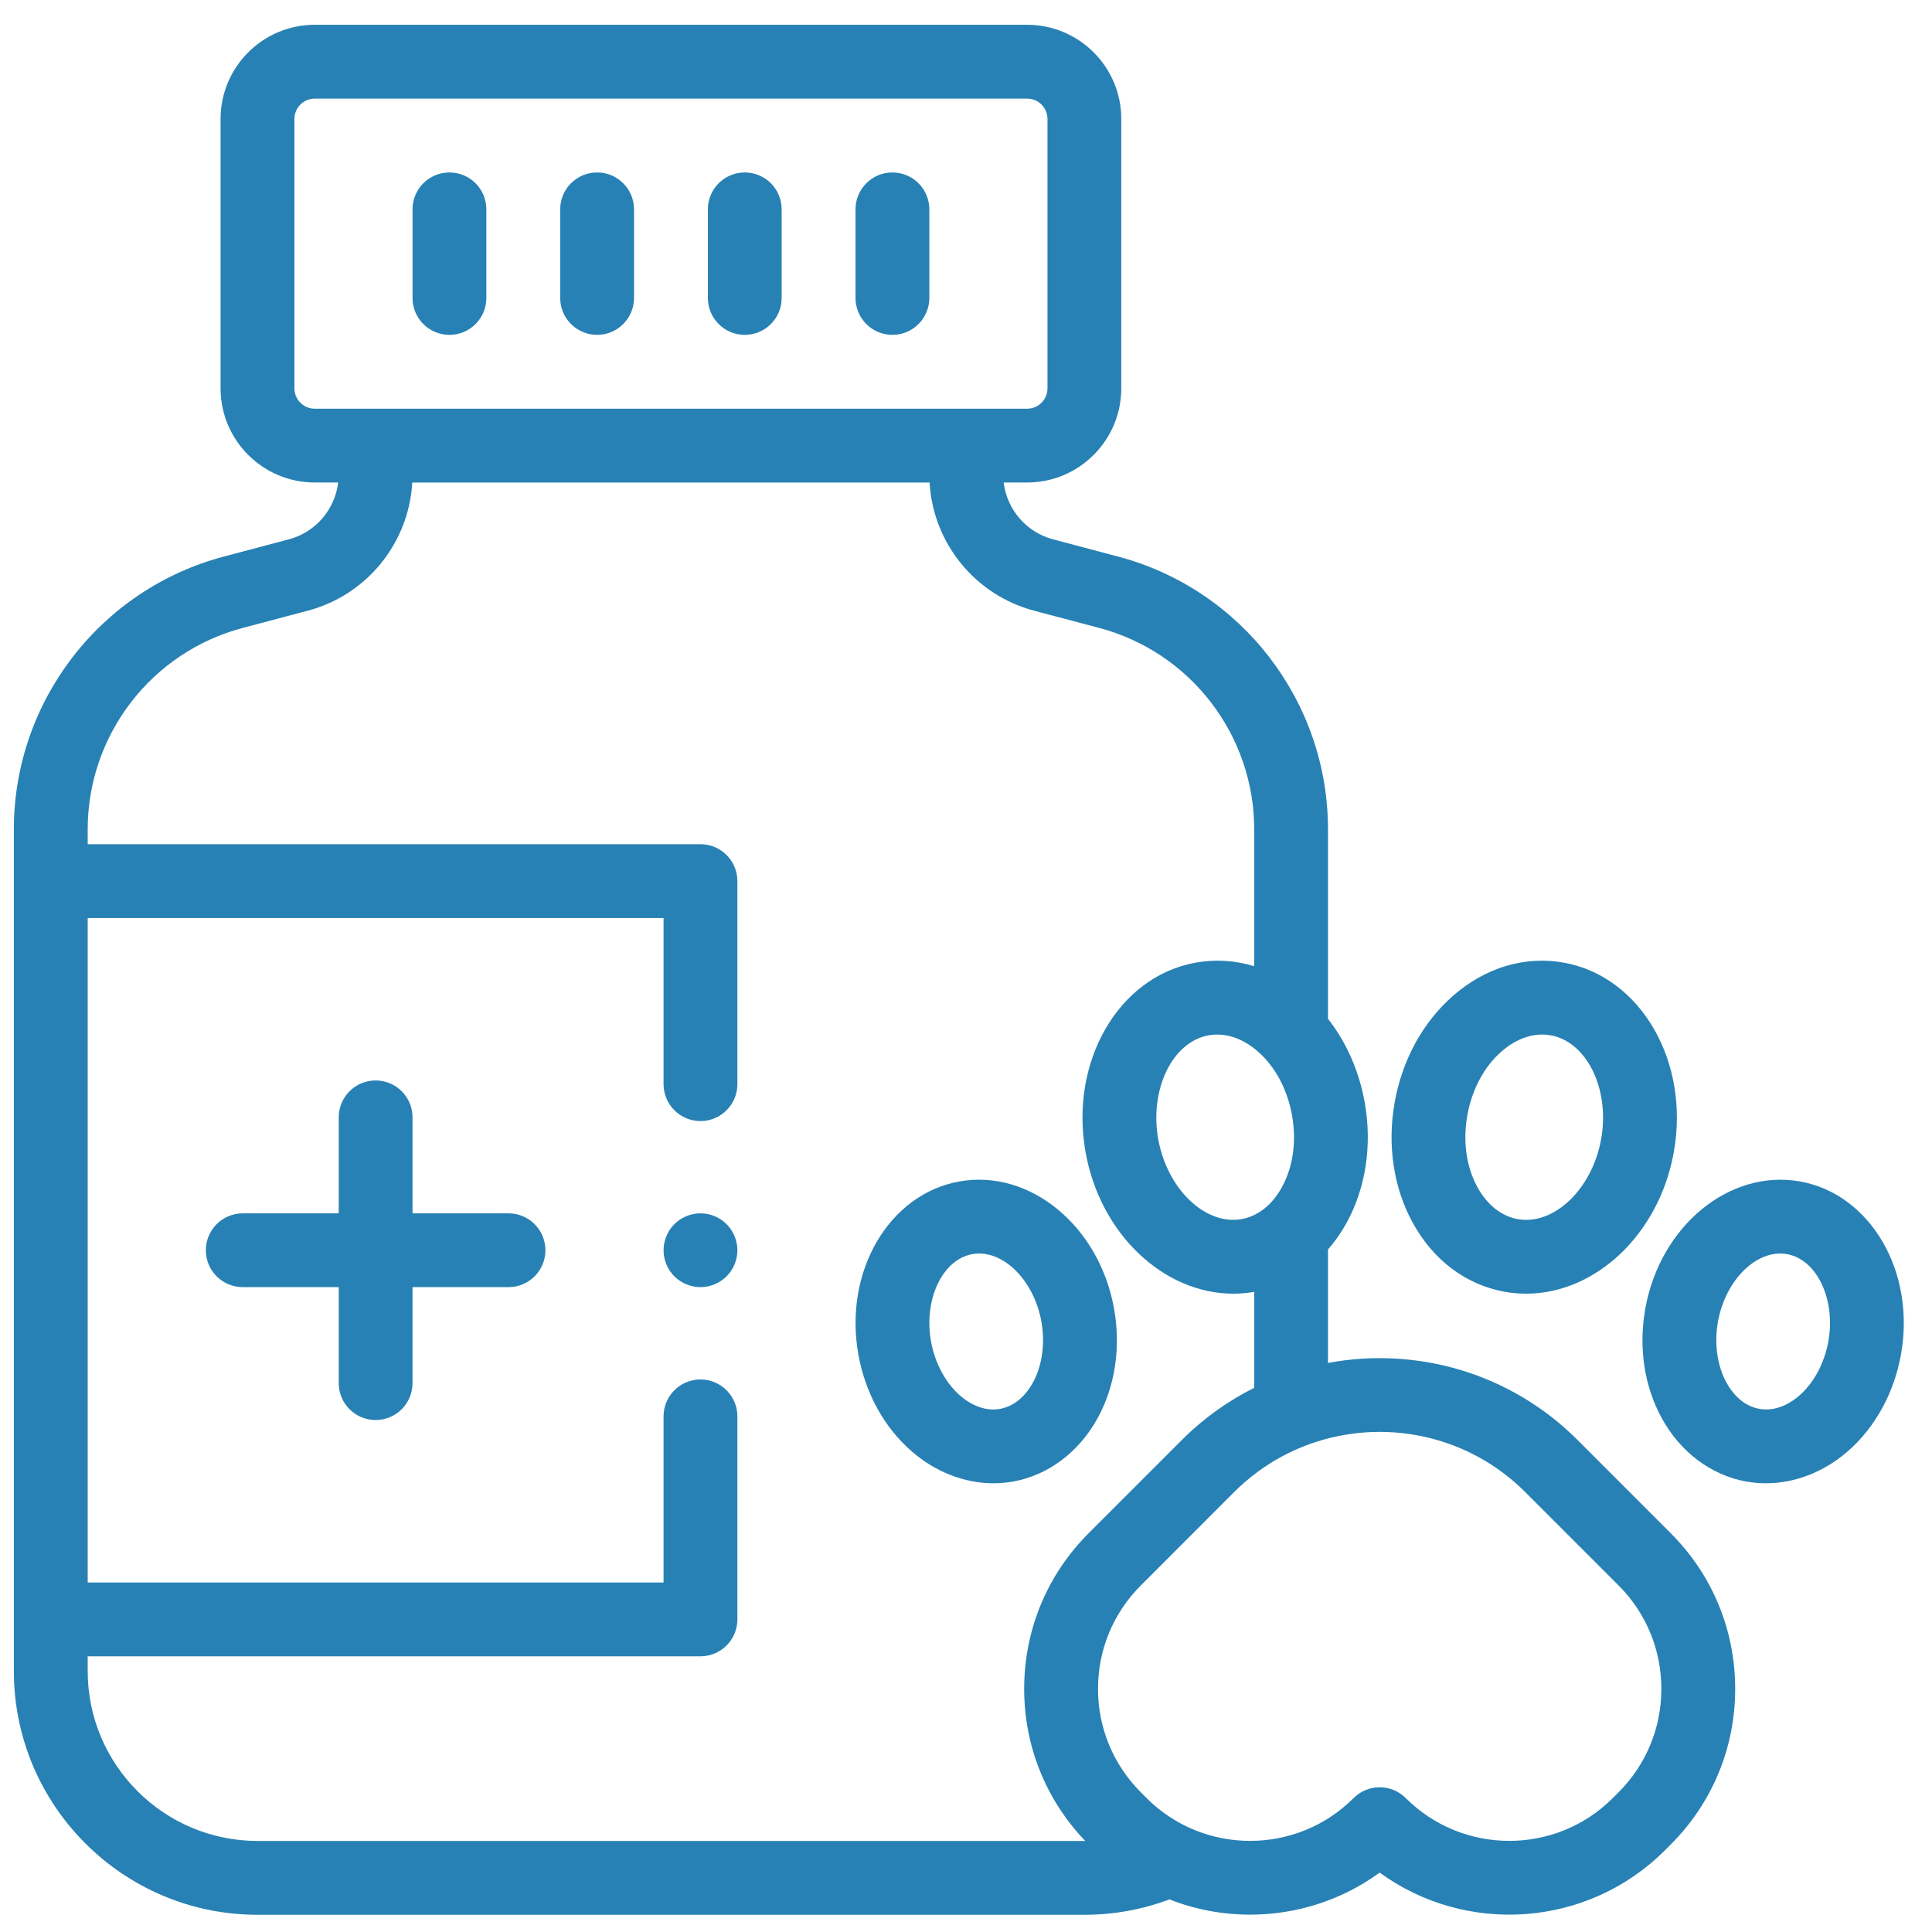 <svg width="46" height="46" viewBox="0 0 46 46" fill="none" xmlns="http://www.w3.org/2000/svg">
<g id="fi_1839856" clip-path="url(#clip0_10011_3376)">
<path id="Vector" d="M10.701 7.973C11.187 7.973 11.58 7.579 11.58 7.094V4.985C11.58 4.499 11.187 4.106 10.701 4.106C10.216 4.106 9.822 4.499 9.822 4.985V7.094C9.822 7.579 10.216 7.973 10.701 7.973Z" fill="#2881B4"/>
<path id="Vector_2" d="M14.217 7.973C14.702 7.973 15.096 7.579 15.096 7.094V4.985C15.096 4.499 14.702 4.106 14.217 4.106C13.732 4.106 13.338 4.499 13.338 4.985V7.094C13.338 7.579 13.732 7.973 14.217 7.973Z" fill="#2881B4"/>
<path id="Vector_3" d="M17.733 7.973C18.218 7.973 18.611 7.579 18.611 7.094V4.985C18.611 4.499 18.218 4.106 17.733 4.106C17.247 4.106 16.854 4.499 16.854 4.985V7.094C16.854 7.579 17.247 7.973 17.733 7.973Z" fill="#2881B4"/>
<path id="Vector_4" d="M21.248 7.973C21.733 7.973 22.127 7.579 22.127 7.094V4.985C22.127 4.499 21.733 4.106 21.248 4.106C20.763 4.106 20.369 4.499 20.369 4.985V7.094C20.369 7.579 20.763 7.973 21.248 7.973Z" fill="#2881B4"/>
<path id="Vector_5" d="M37.558 34.283C35.946 32.672 33.707 32.061 31.619 32.451V29.75C31.786 29.559 31.936 29.344 32.066 29.108C32.522 28.272 32.674 27.255 32.492 26.242C32.359 25.498 32.056 24.815 31.619 24.257V19.746C31.619 16.703 29.564 14.032 26.622 13.252L25.071 12.841C24.435 12.672 23.974 12.13 23.897 11.488H24.456C25.692 11.488 26.697 10.483 26.697 9.247V2.831C26.697 1.595 25.692 0.59 24.456 0.59H7.493C6.258 0.59 5.252 1.595 5.252 2.831V9.247C5.252 10.483 6.258 11.488 7.493 11.488H8.052C7.975 12.13 7.515 12.672 6.878 12.841L5.327 13.252C2.385 14.032 0.33 16.703 0.33 19.746V39.789C0.33 42.988 2.932 45.59 6.131 45.59H25.818C26.518 45.59 27.198 45.466 27.844 45.224C28.46 45.466 29.112 45.587 29.764 45.587C30.849 45.587 31.934 45.254 32.849 44.586C34.898 46.079 37.794 45.902 39.642 44.054L39.778 43.918C40.769 42.928 41.314 41.611 41.314 40.211C41.314 38.81 40.769 37.494 39.778 36.504L37.558 34.283ZM29.944 25.031C30.361 25.393 30.651 25.934 30.762 26.553C30.873 27.172 30.788 27.779 30.523 28.264C30.293 28.686 29.951 28.957 29.562 29.026C28.699 29.181 27.79 28.31 27.577 27.123V27.124C27.365 25.937 27.914 24.805 28.777 24.65C29.167 24.581 29.581 24.715 29.944 25.031ZM7.01 9.247V2.831C7.01 2.565 7.227 2.348 7.493 2.348H24.456C24.723 2.348 24.94 2.565 24.94 2.831V9.247C24.94 9.514 24.723 9.731 24.456 9.731H7.493C7.227 9.731 7.01 9.514 7.01 9.247ZM15.975 43.832H6.131C3.902 43.832 2.088 42.018 2.088 39.789V39.436H16.678C17.163 39.436 17.557 39.042 17.557 38.557V33.723C17.557 33.238 17.163 32.844 16.678 32.844C16.193 32.844 15.799 33.238 15.799 33.723V37.678H2.088V21.858H15.799V25.813C15.799 26.298 16.193 26.692 16.678 26.692C17.163 26.692 17.557 26.298 17.557 25.813V20.979C17.557 20.494 17.163 20.1 16.678 20.1H2.088V19.747C2.088 17.499 3.605 15.527 5.778 14.951L7.329 14.54C8.736 14.167 9.735 12.927 9.816 11.489H22.133C22.214 12.927 23.214 14.167 24.621 14.54L26.172 14.951C28.344 15.527 29.862 17.499 29.862 19.747V23.005C29.409 22.867 28.937 22.835 28.467 22.92C26.635 23.248 25.46 25.273 25.847 27.434C26.198 29.393 27.716 30.802 29.363 30.802C29.528 30.802 29.695 30.788 29.862 30.759V33.043C29.241 33.354 28.659 33.766 28.142 34.283L25.921 36.504C24.931 37.494 24.385 38.81 24.385 40.211C24.385 41.571 24.901 42.852 25.838 43.831C25.832 43.831 25.825 43.832 25.819 43.832H15.975ZM38.536 42.675L38.399 42.812C37.04 44.17 34.83 44.17 33.471 42.812C33.128 42.468 32.571 42.468 32.228 42.812C30.869 44.17 28.659 44.17 27.3 42.812L27.164 42.675C26.506 42.017 26.143 41.142 26.143 40.211C26.143 39.28 26.506 38.405 27.164 37.747L29.384 35.526C30.34 34.571 31.594 34.093 32.849 34.093C34.104 34.093 35.36 34.571 36.315 35.526L38.536 37.747C39.194 38.405 39.556 39.28 39.556 40.211C39.556 41.142 39.194 42.017 38.536 42.675Z" fill="#2881B4"/>
<path id="Vector_6" d="M35.827 30.757C35.998 30.788 36.168 30.802 36.337 30.802C37.983 30.802 39.501 29.394 39.852 27.434C40.24 25.273 39.064 23.248 37.232 22.92C36.308 22.754 35.374 23.033 34.602 23.704C33.884 24.329 33.388 25.23 33.207 26.243C33.026 27.255 33.177 28.273 33.633 29.108C34.125 30.006 34.904 30.591 35.827 30.757ZM34.937 26.553C35.048 25.934 35.339 25.393 35.755 25.031C36.056 24.77 36.391 24.632 36.719 24.632C36.787 24.632 36.855 24.638 36.922 24.65C37.785 24.805 38.335 25.937 38.122 27.123C37.91 28.31 37.001 29.18 36.137 29.027C35.748 28.957 35.406 28.686 35.176 28.264C34.911 27.78 34.826 27.172 34.937 26.553Z" fill="#2881B4"/>
<path id="Vector_7" d="M26.136 33.762C26.552 33.002 26.69 32.076 26.525 31.157C26.172 29.187 24.519 27.828 22.84 28.13C21.162 28.431 20.084 30.278 20.437 32.248C20.601 33.167 21.052 33.987 21.707 34.556C22.275 35.05 22.965 35.316 23.654 35.316C23.81 35.316 23.966 35.302 24.121 35.275C24.958 35.125 25.692 34.573 26.136 33.762ZM24.593 32.919C24.484 33.12 24.236 33.468 23.811 33.544C23.386 33.62 23.033 33.38 22.86 33.229C22.513 32.927 22.26 32.456 22.167 31.938C21.988 30.939 22.439 29.988 23.151 29.86C23.205 29.851 23.259 29.846 23.313 29.846C23.974 29.846 24.629 30.544 24.795 31.467C24.888 31.986 24.814 32.515 24.593 32.919Z" fill="#2881B4"/>
<path id="Vector_8" d="M42.859 28.13C41.179 27.83 39.527 29.187 39.174 31.157C39.009 32.077 39.148 33.002 39.563 33.762C40.007 34.574 40.741 35.125 41.578 35.275C41.733 35.302 41.889 35.316 42.045 35.316C42.734 35.316 43.424 35.051 43.993 34.556C44.647 33.987 45.097 33.168 45.262 32.248C45.615 30.278 44.537 28.431 42.859 28.13ZM43.532 31.938C43.439 32.457 43.186 32.928 42.839 33.229C42.666 33.38 42.313 33.62 41.888 33.544C41.463 33.468 41.215 33.12 41.106 32.919C40.885 32.515 40.811 31.986 40.904 31.467C41.07 30.544 41.725 29.846 42.386 29.846C42.44 29.846 42.494 29.851 42.548 29.86C43.261 29.988 43.711 30.939 43.532 31.938Z" fill="#2881B4"/>
<path id="Vector_9" d="M12.108 28.889H9.822V26.604C9.822 26.118 9.429 25.725 8.944 25.725C8.458 25.725 8.065 26.118 8.065 26.604V28.889H5.78C5.294 28.889 4.901 29.282 4.901 29.768C4.901 30.253 5.294 30.646 5.78 30.646H8.065V32.932C8.065 33.417 8.458 33.81 8.944 33.81C9.429 33.81 9.822 33.417 9.822 32.932V30.646H12.108C12.593 30.646 12.986 30.253 12.986 29.768C12.986 29.282 12.593 28.889 12.108 28.889Z" fill="#2881B4"/>
<path id="Vector_10" d="M16.678 28.889C16.447 28.889 16.22 28.983 16.056 29.146C15.893 29.31 15.799 29.537 15.799 29.768C15.799 29.999 15.893 30.226 16.056 30.389C16.22 30.552 16.447 30.646 16.678 30.646C16.909 30.646 17.136 30.552 17.299 30.389C17.463 30.226 17.557 29.999 17.557 29.768C17.557 29.537 17.463 29.31 17.299 29.146C17.136 28.983 16.909 28.889 16.678 28.889Z" fill="#2881B4"/>
</g>
<defs>
<clipPath id="clip0_10011_3376">
<rect width="45" height="45" fill="white" transform="translate(0.33 0.59)"/>
</clipPath>
</defs>
</svg>
